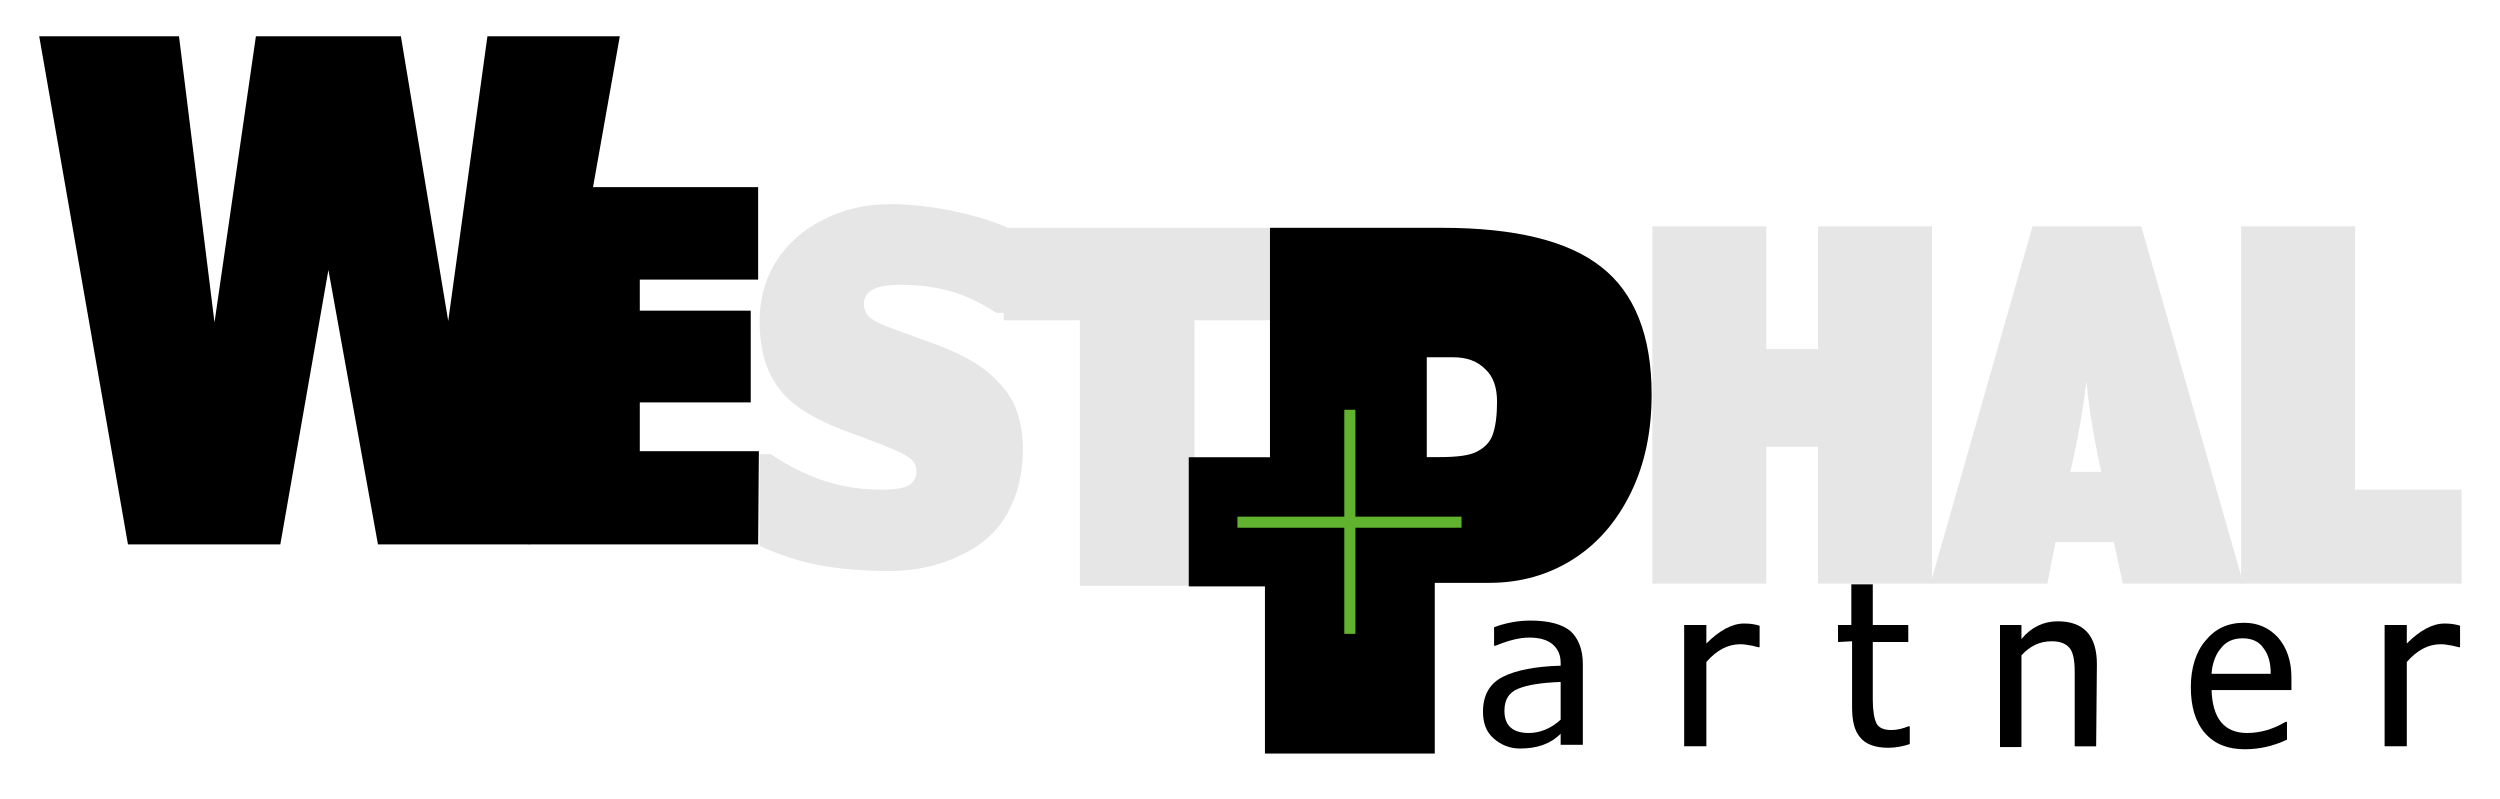 <?xml version="1.0" encoding="utf-8"?>
<!-- Generator: Adobe Illustrator 22.1.0, SVG Export Plug-In . SVG Version: 6.00 Build 0)  -->
<svg version="1.1" id="Ebene_1" xmlns="http://www.w3.org/2000/svg" xmlns:xlink="http://www.w3.org/1999/xlink" x="0px" y="0px"
	 viewBox="0 0 338 108" style="enable-background:new 0 0 338 108;" xml:space="preserve">
<style type="text/css">
	.st0{fill:#E7E6E6;}
	.st1{fill:none;stroke:#000000;stroke-width:0.96;stroke-miterlimit:10;}
	.st2{enable-background:new    ;}
	.st3{fill:none;stroke:#60B22F;stroke-width:1.5;stroke-miterlimit:10;}
</style>
<g>
	<g>
		<path class="st0" d="M138.3,60.7c0,3.3-0.7,6.2-2.1,8.7c-1.4,2.5-3.5,4.4-6.4,5.7c-2.8,1.4-6,2.1-9.6,2.1c-3.7,0-6.9-0.3-9.5-0.8
			c-2.7-0.5-5.3-1.4-8-2.6V61.4h1.5c2.4,1.6,4.8,2.8,7.2,3.6c2.4,0.8,5,1.2,7.9,1.2c1.7,0,2.9-0.2,3.6-0.6c0.6-0.4,1-1,1-1.8
			c0-0.7-0.2-1.2-0.6-1.6c-0.4-0.4-1.2-0.9-2.4-1.4c-1.2-0.5-3.2-1.3-6-2.3c-3.2-1.2-5.6-2.4-7.3-3.7c-1.7-1.3-2.9-2.9-3.7-4.7
			c-0.8-1.8-1.2-4.1-1.2-6.7c0-2.9,0.7-5.6,2.2-8s3.6-4.3,6.4-5.7c2.7-1.4,5.8-2.1,9.1-2.1c2.5,0,5.2,0.3,7.9,0.8
			c2.8,0.6,5.4,1.3,7.8,2.3v11.6h-1.4c-2-1.3-4-2.3-6.1-2.9c-2.1-0.6-4.4-0.9-6.9-0.9c-1.6,0-2.8,0.2-3.6,0.6c-0.8,0.4-1.3,1-1.3,2
			c0,0.6,0.2,1.1,0.5,1.5s0.9,0.8,1.8,1.2s3.1,1.2,6.4,2.4c3.2,1.1,5.6,2.3,7.4,3.6c1.7,1.3,3.1,2.8,4.1,4.6
			C137.8,56.2,138.3,58.3,138.3,60.7z"/>
	</g>
	<g>
		<path class="st0" d="M171.8,43.3h-10.3v35.9H146V43.3h-10.3V30.8h36.1L171.8,43.3L171.8,43.3z"/>
	</g>
	<g>
		<g>
			<path class="st0" d="M261.2,78.9h-15.4V60.4h-7v18.5h-15.4V30.6h15.4v16.6h7V30.6h15.4V78.9z"/>
		</g>
	</g>
	<g>
		<path class="st0" d="M285.8,73.3h-7.9l-1.1,5.6H261l13.8-48.3h14.7l13.8,48.3H287L285.8,73.3z M282.1,51.5
			c-0.5,4-1.2,8.1-2.2,12.3h4.2C283.1,59.3,282.4,55.2,282.1,51.5z"/>
	</g>
	<g>
		<path class="st0" d="M332.8,78.9H303V30.6h15.4v35.6h14.4V78.9z"/>
	</g>
</g>
<rect x="171.5" y="66.8" width="22" height="34.6"/>
<rect x="171.5" y="66.8" class="st1" width="22" height="34.6"/>
<g>
	<g class="st2">
		<path d="M102.5,73.6h-31V25.3h31v12.5h-16V42h15v12.4h-15V61h16.1L102.5,73.6L102.5,73.6z"/>
	</g>
	<polygon points="83.8,4.9 71.6,73.6 51.1,73.6 44.4,36.5 37.9,73.6 17.3,73.6 5.3,4.9 24.2,4.9 29,43.6 34.6,4.9 54.2,4.9 
		60.6,43.4 65.9,4.9 	"/>
	<path d="M202.4,54.3c0-1.9-0.5-3.4-1.6-4.4c-1.1-1.1-2.5-1.6-4.4-1.6h-3.5v13.5h1.7c2.3,0,4-0.2,5-0.7s1.8-1.2,2.2-2.3
		S202.4,56.2,202.4,54.3z M223.3,53.3c0,5-0.9,9.4-2.8,13.3c-1.9,3.9-4.5,6.9-7.8,9s-7.1,3.2-11.3,3.2h-7.8v20.8h-21.9V30.8H195
		c9.9,0,17.1,1.8,21.5,5.3C221,39.6,223.3,45.4,223.3,53.3z"/>
	<g>
		<path d="M211,99.2c-1.4,1.4-3.2,2-5.5,2c-1.4,0-2.6-0.5-3.6-1.4s-1.4-2.1-1.4-3.6c0-2.2,0.9-3.8,2.7-4.7c1.8-0.9,4.4-1.4,7.8-1.5
			v-0.4c0-1.1-0.4-1.9-1.1-2.5c-0.7-0.6-1.8-0.9-3.1-0.9c-1.4,0-2.9,0.4-4.6,1.1H202v-2.5c1.6-0.6,3.3-0.9,4.9-0.9
			c2.5,0,4.3,0.5,5.4,1.4c1.1,1,1.7,2.5,1.7,4.5v10.9h-3L211,99.2L211,99.2z M211,92.2c-2.6,0.1-4.5,0.4-5.7,0.9
			c-1.3,0.5-1.9,1.5-1.9,3c0,2,1.1,3,3.3,3c1.5,0,3-0.6,4.3-1.8L211,92.2L211,92.2z"/>
		<path d="M237.9,87.5h-0.2l-0.8-0.2c-0.6-0.1-1.1-0.2-1.6-0.2c-1.7,0-3.2,0.8-4.6,2.4v11.4h-3V84.5h3V87c1.8-1.8,3.5-2.7,5.1-2.7
			c0.8,0,1.5,0.1,2.1,0.3V87.5z"/>
		<path d="M248.5,86.8v-2.3h1.8V79h2.9v5.5h4.8v2.3h-4.8v7.8c0,1.5,0.2,2.6,0.5,3.2s1,0.9,2,0.9c0.8,0,1.6-0.2,2.3-0.5h0.2v2.4
			c-0.9,0.3-1.9,0.5-2.9,0.5c-1.8,0-3.1-0.5-3.8-1.4c-0.8-0.9-1.1-2.3-1.1-4.1v-8.9L248.5,86.8L248.5,86.8z"/>
		<path d="M283.4,100.9h-2.9V90.8c0-1.5-0.2-2.6-0.7-3.2s-1.3-0.9-2.4-0.9c-1.6,0-2.9,0.6-4.1,1.9V101h-2.9V84.5h2.9v1.9
			c1.3-1.6,3-2.4,4.9-2.4c3.5,0,5.3,1.9,5.3,5.8L283.4,100.9L283.4,100.9z"/>
		<path d="M299,93.2c0.1,3.9,1.7,5.9,4.8,5.9c1.8,0,3.5-0.5,5.2-1.5h0.2v2.4c-1.9,0.9-3.8,1.3-5.7,1.3c-2.3,0-4.1-0.7-5.4-2.2
			s-1.9-3.6-1.9-6.2s0.7-4.8,2-6.3c1.3-1.6,3-2.4,5.2-2.4c1.9,0,3.4,0.7,4.6,2c1.2,1.4,1.8,3.2,1.8,5.4v1.7H299V93.2z M307,91.1
			c0-1.5-0.3-2.6-1-3.5c-0.6-0.9-1.6-1.3-2.8-1.3c-1.2,0-2.2,0.4-2.9,1.3c-0.7,0.8-1.2,2-1.3,3.5H307z"/>
		<path d="M332.6,87.5h-0.2l-0.8-0.2c-0.6-0.1-1.1-0.2-1.6-0.2c-1.7,0-3.2,0.8-4.6,2.4v11.4h-3V84.5h3V87c1.8-1.8,3.5-2.7,5.1-2.7
			c0.8,0,1.5,0.1,2.1,0.3V87.5z"/>
	</g>
	<rect x="161.2" y="62.3" width="29.7" height="16.5"/>
</g>
<rect x="161.2" y="62.3" class="st1" width="29.7" height="16.5"/>
<line class="st3" x1="182.5" y1="55.4" x2="182.5" y2="85.7"/>
<line class="st3" x1="167.3" y1="70.6" x2="197.6" y2="70.6"/>
</svg>
